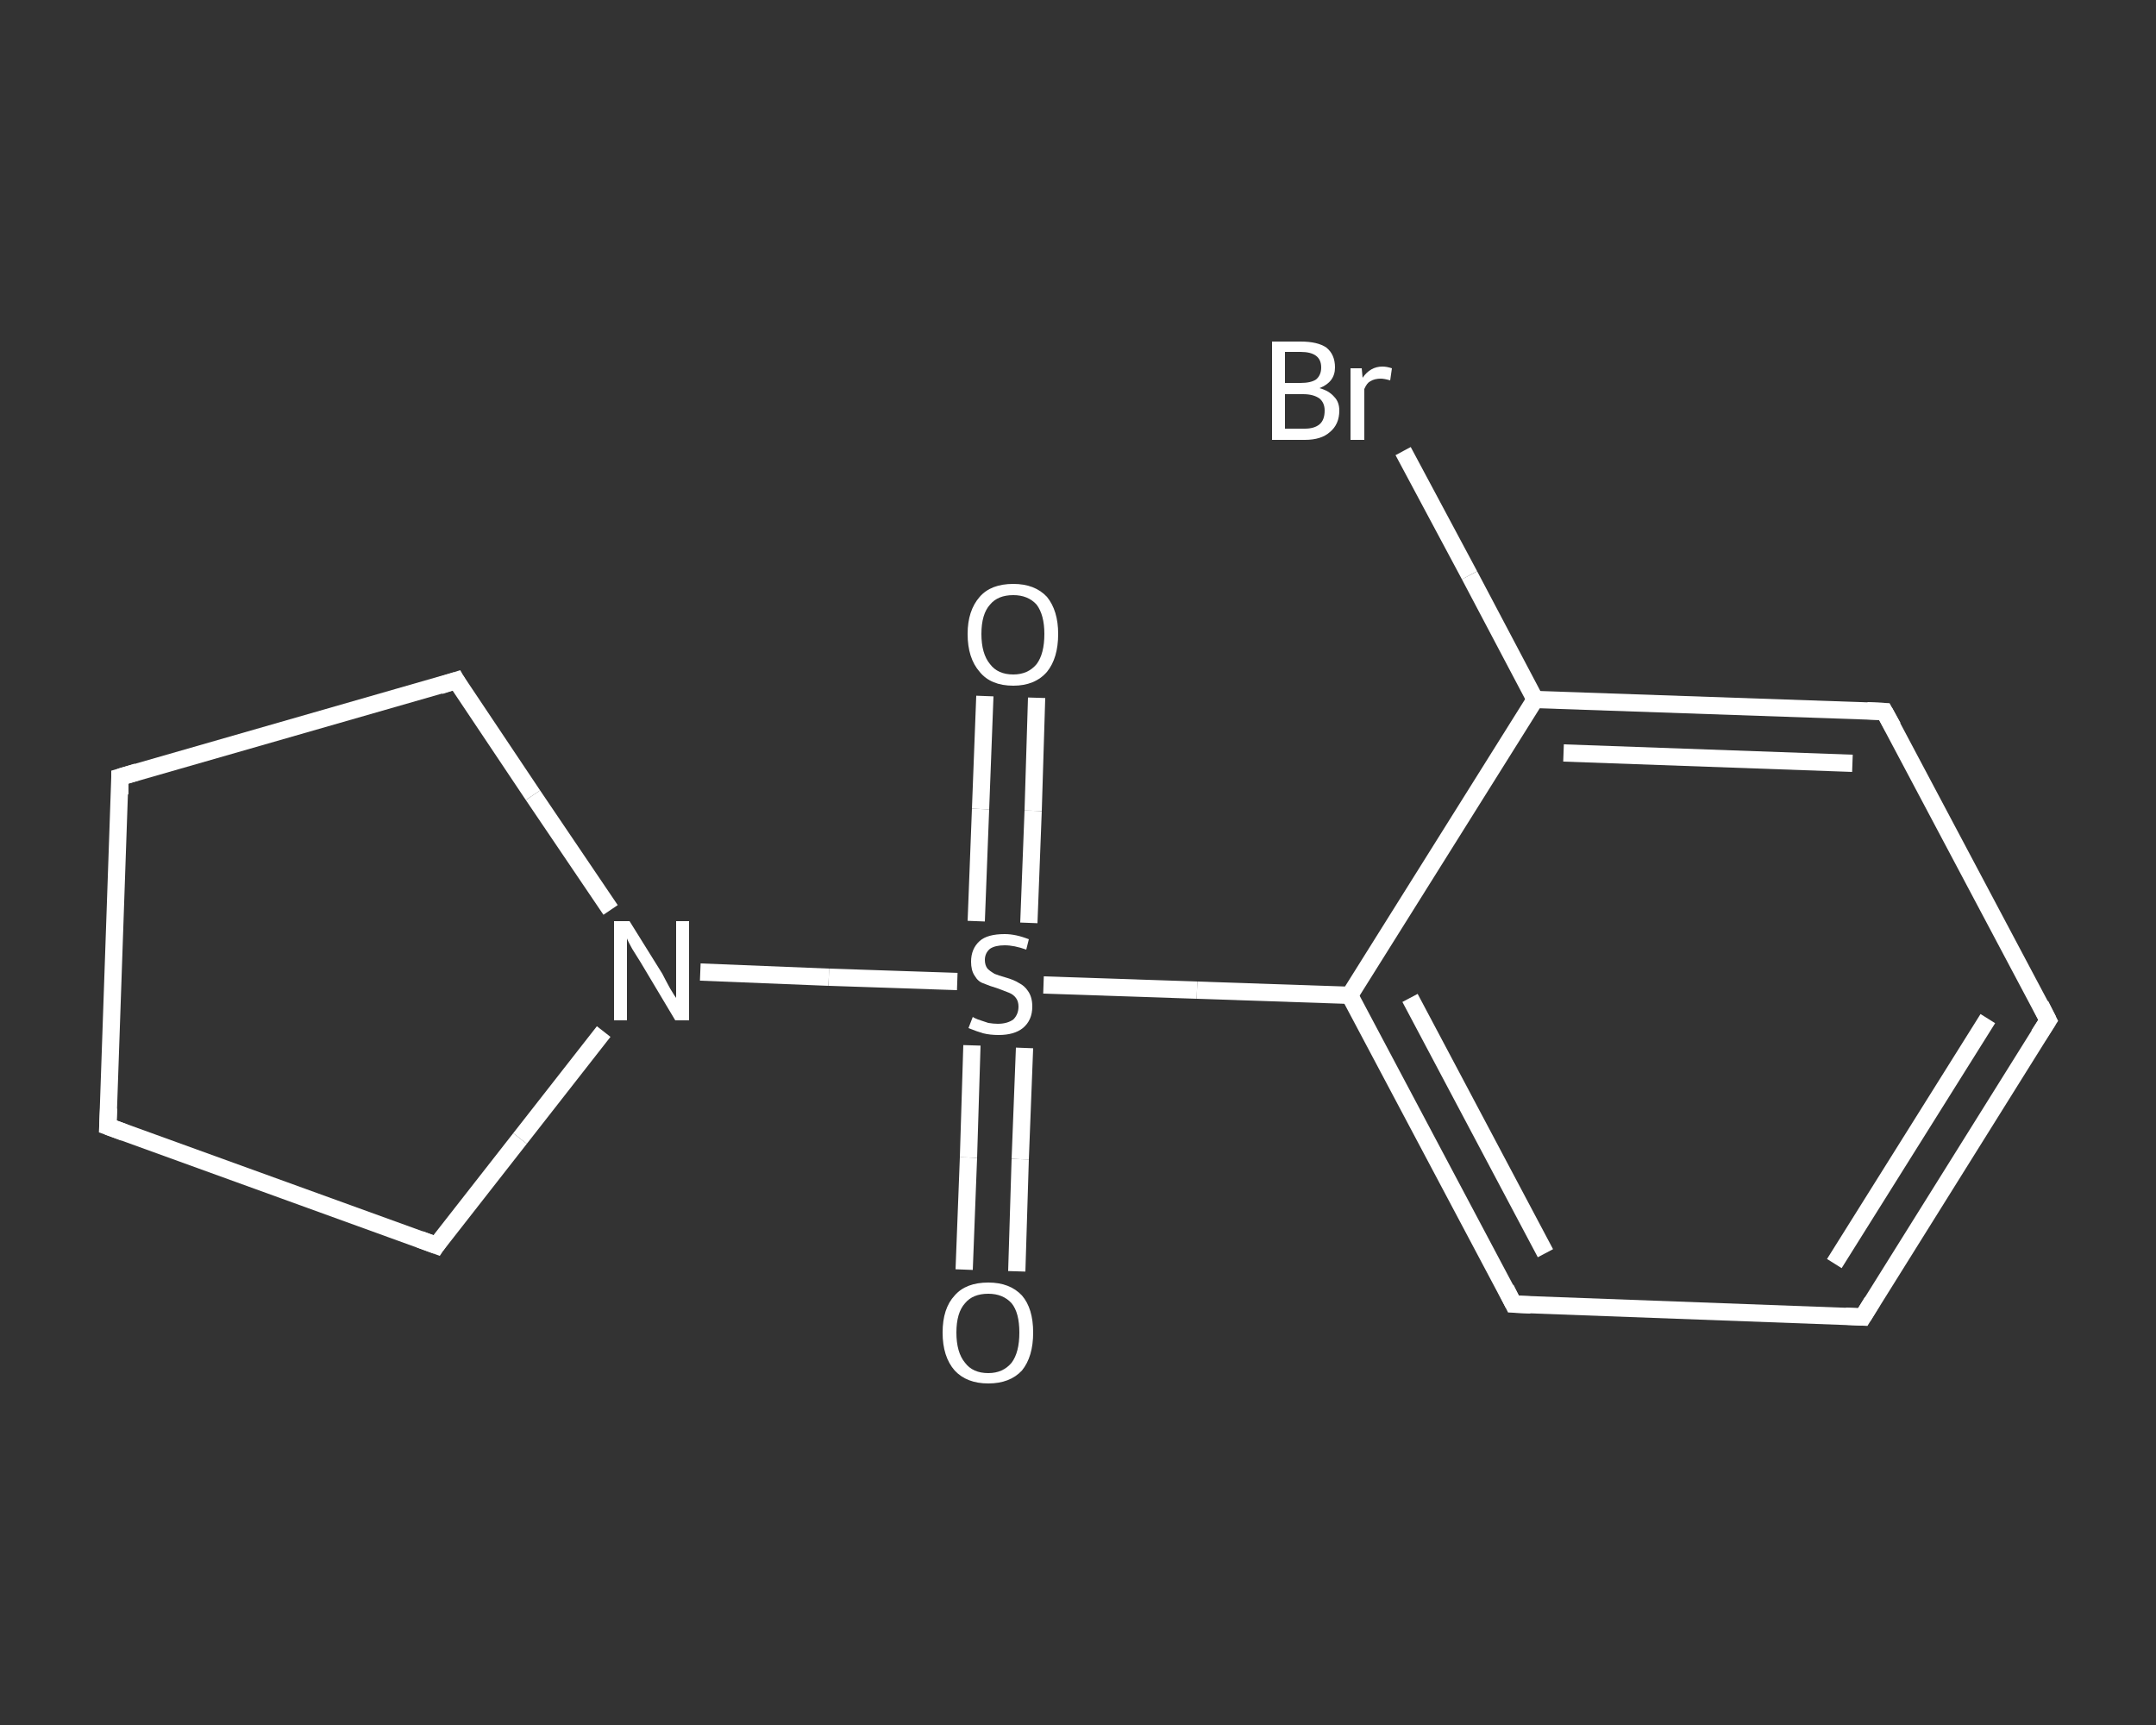 <?xml version='1.0' encoding='iso-8859-1'?>
<svg version='1.1' baseProfile='full'
              xmlns='http://www.w3.org/2000/svg'
                      xmlns:rdkit='http://www.rdkit.org/xml'
                      xmlns:xlink='http://www.w3.org/1999/xlink'
                  xml:space='preserve'
width='250px' height='200px' viewBox='0 0 250 200'>
<rect x="0" y="0" width="250" height="200" fill="#333333" stroke="none"/>
<!-- END OF HEADER -->
<rect style='opacity:1.0;fill:transparent;stroke:none' width='250.0' height='200.0' x='0.0' y='0.0'> </rect>
<path class='bond-0 atom-0 atom-1' d='M 120.2,80.9 L 119.8,94.0' style='fill:none;fill-rule:evenodd;stroke:#FFFFFF;stroke-width:2.0px;stroke-linecap:butt;stroke-linejoin:miter;stroke-opacity:1' />
<path class='bond-0 atom-0 atom-1' d='M 119.8,94.0 L 119.3,107.0' style='fill:none;fill-rule:evenodd;stroke:#FFFFFF;stroke-width:2.0px;stroke-linecap:butt;stroke-linejoin:miter;stroke-opacity:1' />
<path class='bond-0 atom-0 atom-1' d='M 114.2,80.7 L 113.7,93.8' style='fill:none;fill-rule:evenodd;stroke:#FFFFFF;stroke-width:2.0px;stroke-linecap:butt;stroke-linejoin:miter;stroke-opacity:1' />
<path class='bond-0 atom-0 atom-1' d='M 113.7,93.8 L 113.2,106.8' style='fill:none;fill-rule:evenodd;stroke:#FFFFFF;stroke-width:2.0px;stroke-linecap:butt;stroke-linejoin:miter;stroke-opacity:1' />
<path class='bond-1 atom-1 atom-2' d='M 112.7,121.2 L 112.3,134.2' style='fill:none;fill-rule:evenodd;stroke:#FFFFFF;stroke-width:2.0px;stroke-linecap:butt;stroke-linejoin:miter;stroke-opacity:1' />
<path class='bond-1 atom-1 atom-2' d='M 112.3,134.2 L 111.8,147.2' style='fill:none;fill-rule:evenodd;stroke:#FFFFFF;stroke-width:2.0px;stroke-linecap:butt;stroke-linejoin:miter;stroke-opacity:1' />
<path class='bond-1 atom-1 atom-2' d='M 118.8,121.5 L 118.3,134.4' style='fill:none;fill-rule:evenodd;stroke:#FFFFFF;stroke-width:2.0px;stroke-linecap:butt;stroke-linejoin:miter;stroke-opacity:1' />
<path class='bond-1 atom-1 atom-2' d='M 118.3,134.4 L 117.9,147.4' style='fill:none;fill-rule:evenodd;stroke:#FFFFFF;stroke-width:2.0px;stroke-linecap:butt;stroke-linejoin:miter;stroke-opacity:1' />
<path class='bond-2 atom-1 atom-3' d='M 121.0,114.2 L 138.8,114.8' style='fill:none;fill-rule:evenodd;stroke:#FFFFFF;stroke-width:2.0px;stroke-linecap:butt;stroke-linejoin:miter;stroke-opacity:1' />
<path class='bond-2 atom-1 atom-3' d='M 138.8,114.8 L 156.5,115.4' style='fill:none;fill-rule:evenodd;stroke:#FFFFFF;stroke-width:2.0px;stroke-linecap:butt;stroke-linejoin:miter;stroke-opacity:1' />
<path class='bond-3 atom-3 atom-4' d='M 156.5,115.4 L 175.5,151.2' style='fill:none;fill-rule:evenodd;stroke:#FFFFFF;stroke-width:2.0px;stroke-linecap:butt;stroke-linejoin:miter;stroke-opacity:1' />
<path class='bond-3 atom-3 atom-4' d='M 163.5,115.7 L 179.2,145.3' style='fill:none;fill-rule:evenodd;stroke:#FFFFFF;stroke-width:2.0px;stroke-linecap:butt;stroke-linejoin:miter;stroke-opacity:1' />
<path class='bond-4 atom-4 atom-5' d='M 175.5,151.2 L 216.0,152.7' style='fill:none;fill-rule:evenodd;stroke:#FFFFFF;stroke-width:2.0px;stroke-linecap:butt;stroke-linejoin:miter;stroke-opacity:1' />
<path class='bond-5 atom-5 atom-6' d='M 216.0,152.7 L 237.5,118.3' style='fill:none;fill-rule:evenodd;stroke:#FFFFFF;stroke-width:2.0px;stroke-linecap:butt;stroke-linejoin:miter;stroke-opacity:1' />
<path class='bond-5 atom-5 atom-6' d='M 212.7,146.5 L 230.5,118.1' style='fill:none;fill-rule:evenodd;stroke:#FFFFFF;stroke-width:2.0px;stroke-linecap:butt;stroke-linejoin:miter;stroke-opacity:1' />
<path class='bond-6 atom-6 atom-7' d='M 237.5,118.3 L 218.5,82.5' style='fill:none;fill-rule:evenodd;stroke:#FFFFFF;stroke-width:2.0px;stroke-linecap:butt;stroke-linejoin:miter;stroke-opacity:1' />
<path class='bond-7 atom-7 atom-8' d='M 218.5,82.5 L 178.0,81.1' style='fill:none;fill-rule:evenodd;stroke:#FFFFFF;stroke-width:2.0px;stroke-linecap:butt;stroke-linejoin:miter;stroke-opacity:1' />
<path class='bond-7 atom-7 atom-8' d='M 214.8,88.5 L 181.3,87.3' style='fill:none;fill-rule:evenodd;stroke:#FFFFFF;stroke-width:2.0px;stroke-linecap:butt;stroke-linejoin:miter;stroke-opacity:1' />
<path class='bond-8 atom-8 atom-9' d='M 178.0,81.1 L 170.4,66.7' style='fill:none;fill-rule:evenodd;stroke:#FFFFFF;stroke-width:2.0px;stroke-linecap:butt;stroke-linejoin:miter;stroke-opacity:1' />
<path class='bond-8 atom-8 atom-9' d='M 170.4,66.7 L 162.7,52.3' style='fill:none;fill-rule:evenodd;stroke:#FFFFFF;stroke-width:2.0px;stroke-linecap:butt;stroke-linejoin:miter;stroke-opacity:1' />
<path class='bond-9 atom-1 atom-10' d='M 111.0,113.8 L 96.1,113.3' style='fill:none;fill-rule:evenodd;stroke:#FFFFFF;stroke-width:2.0px;stroke-linecap:butt;stroke-linejoin:miter;stroke-opacity:1' />
<path class='bond-9 atom-1 atom-10' d='M 96.1,113.3 L 81.2,112.7' style='fill:none;fill-rule:evenodd;stroke:#FFFFFF;stroke-width:2.0px;stroke-linecap:butt;stroke-linejoin:miter;stroke-opacity:1' />
<path class='bond-10 atom-10 atom-11' d='M 70.0,119.6 L 60.3,132.0' style='fill:none;fill-rule:evenodd;stroke:#FFFFFF;stroke-width:2.0px;stroke-linecap:butt;stroke-linejoin:miter;stroke-opacity:1' />
<path class='bond-10 atom-10 atom-11' d='M 60.3,132.0 L 50.6,144.4' style='fill:none;fill-rule:evenodd;stroke:#FFFFFF;stroke-width:2.0px;stroke-linecap:butt;stroke-linejoin:miter;stroke-opacity:1' />
<path class='bond-11 atom-11 atom-12' d='M 50.6,144.4 L 12.5,130.6' style='fill:none;fill-rule:evenodd;stroke:#FFFFFF;stroke-width:2.0px;stroke-linecap:butt;stroke-linejoin:miter;stroke-opacity:1' />
<path class='bond-12 atom-12 atom-13' d='M 12.5,130.6 L 13.9,90.1' style='fill:none;fill-rule:evenodd;stroke:#FFFFFF;stroke-width:2.0px;stroke-linecap:butt;stroke-linejoin:miter;stroke-opacity:1' />
<path class='bond-13 atom-13 atom-14' d='M 13.9,90.1 L 52.9,78.9' style='fill:none;fill-rule:evenodd;stroke:#FFFFFF;stroke-width:2.0px;stroke-linecap:butt;stroke-linejoin:miter;stroke-opacity:1' />
<path class='bond-14 atom-8 atom-3' d='M 178.0,81.1 L 156.5,115.4' style='fill:none;fill-rule:evenodd;stroke:#FFFFFF;stroke-width:2.0px;stroke-linecap:butt;stroke-linejoin:miter;stroke-opacity:1' />
<path class='bond-15 atom-14 atom-10' d='M 52.9,78.9 L 61.8,92.2' style='fill:none;fill-rule:evenodd;stroke:#FFFFFF;stroke-width:2.0px;stroke-linecap:butt;stroke-linejoin:miter;stroke-opacity:1' />
<path class='bond-15 atom-14 atom-10' d='M 61.8,92.2 L 70.8,105.5' style='fill:none;fill-rule:evenodd;stroke:#FFFFFF;stroke-width:2.0px;stroke-linecap:butt;stroke-linejoin:miter;stroke-opacity:1' />
<path d='M 174.6,149.4 L 175.5,151.2 L 177.5,151.3' style='fill:none;stroke:#FFFFFF;stroke-width:2.0px;stroke-linecap:butt;stroke-linejoin:miter;stroke-opacity:1;' />
<path d='M 214.0,152.6 L 216.0,152.7 L 217.1,150.9' style='fill:none;stroke:#FFFFFF;stroke-width:2.0px;stroke-linecap:butt;stroke-linejoin:miter;stroke-opacity:1;' />
<path d='M 236.4,120.0 L 237.5,118.3 L 236.6,116.5' style='fill:none;stroke:#FFFFFF;stroke-width:2.0px;stroke-linecap:butt;stroke-linejoin:miter;stroke-opacity:1;' />
<path d='M 219.5,84.3 L 218.5,82.5 L 216.5,82.4' style='fill:none;stroke:#FFFFFF;stroke-width:2.0px;stroke-linecap:butt;stroke-linejoin:miter;stroke-opacity:1;' />
<path d='M 51.0,143.8 L 50.6,144.4 L 48.7,143.7' style='fill:none;stroke:#FFFFFF;stroke-width:2.0px;stroke-linecap:butt;stroke-linejoin:miter;stroke-opacity:1;' />
<path d='M 14.4,131.3 L 12.5,130.6 L 12.6,128.5' style='fill:none;stroke:#FFFFFF;stroke-width:2.0px;stroke-linecap:butt;stroke-linejoin:miter;stroke-opacity:1;' />
<path d='M 13.9,92.1 L 13.9,90.1 L 15.9,89.5' style='fill:none;stroke:#FFFFFF;stroke-width:2.0px;stroke-linecap:butt;stroke-linejoin:miter;stroke-opacity:1;' />
<path d='M 51.0,79.5 L 52.9,78.9 L 53.3,79.6' style='fill:none;stroke:#FFFFFF;stroke-width:2.0px;stroke-linecap:butt;stroke-linejoin:miter;stroke-opacity:1;' />
<path class='atom-0' d='M 112.2 73.5
Q 112.2 70.8, 113.6 69.2
Q 114.9 67.7, 117.5 67.7
Q 120.0 67.7, 121.4 69.2
Q 122.7 70.8, 122.7 73.5
Q 122.7 76.3, 121.4 77.9
Q 120.0 79.5, 117.5 79.5
Q 114.9 79.5, 113.6 77.9
Q 112.2 76.3, 112.2 73.5
M 117.5 78.2
Q 119.2 78.2, 120.2 77.0
Q 121.1 75.8, 121.1 73.5
Q 121.1 71.3, 120.2 70.1
Q 119.2 69.0, 117.5 69.0
Q 115.7 69.0, 114.8 70.1
Q 113.8 71.2, 113.8 73.5
Q 113.8 75.8, 114.8 77.0
Q 115.7 78.2, 117.5 78.2
' fill='#FFFFFF'/>
<path class='atom-1' d='M 112.8 117.9
Q 112.9 118.0, 113.4 118.2
Q 114.0 118.4, 114.6 118.6
Q 115.2 118.7, 115.7 118.7
Q 116.8 118.7, 117.5 118.2
Q 118.1 117.6, 118.1 116.7
Q 118.1 116.1, 117.8 115.7
Q 117.5 115.3, 117.0 115.1
Q 116.5 114.9, 115.7 114.6
Q 114.7 114.3, 114.0 114.0
Q 113.4 113.8, 113.0 113.1
Q 112.6 112.5, 112.6 111.5
Q 112.6 110.0, 113.6 109.1
Q 114.5 108.3, 116.5 108.3
Q 117.8 108.3, 119.3 108.9
L 119.0 110.1
Q 117.6 109.6, 116.5 109.6
Q 115.4 109.6, 114.8 110.0
Q 114.2 110.5, 114.2 111.3
Q 114.2 111.9, 114.5 112.3
Q 114.8 112.6, 115.3 112.9
Q 115.8 113.1, 116.5 113.3
Q 117.6 113.6, 118.2 114.0
Q 118.8 114.3, 119.2 114.9
Q 119.7 115.6, 119.7 116.7
Q 119.7 118.3, 118.6 119.2
Q 117.6 120.0, 115.8 120.0
Q 114.8 120.0, 114.0 119.8
Q 113.3 119.6, 112.3 119.2
L 112.8 117.9
' fill='#FFFFFF'/>
<path class='atom-2' d='M 109.3 154.5
Q 109.3 151.7, 110.7 150.2
Q 112.0 148.7, 114.6 148.7
Q 117.1 148.7, 118.5 150.2
Q 119.8 151.7, 119.8 154.5
Q 119.8 157.3, 118.5 158.9
Q 117.1 160.4, 114.6 160.4
Q 112.1 160.4, 110.7 158.9
Q 109.3 157.3, 109.3 154.5
M 114.6 159.2
Q 116.3 159.2, 117.3 158.0
Q 118.2 156.8, 118.2 154.5
Q 118.2 152.2, 117.3 151.1
Q 116.3 150.0, 114.6 150.0
Q 112.8 150.0, 111.9 151.1
Q 110.9 152.2, 110.9 154.5
Q 110.9 156.8, 111.9 158.0
Q 112.8 159.2, 114.6 159.2
' fill='#FFFFFF'/>
<path class='atom-9' d='M 153.0 45.0
Q 154.1 45.3, 154.7 46.0
Q 155.3 46.6, 155.3 47.6
Q 155.3 49.2, 154.2 50.1
Q 153.2 51.0, 151.3 51.0
L 147.5 51.0
L 147.5 39.6
L 150.8 39.6
Q 152.8 39.6, 153.8 40.3
Q 154.8 41.1, 154.8 42.6
Q 154.8 44.3, 153.0 45.0
M 149.0 40.8
L 149.0 44.4
L 150.8 44.4
Q 152.0 44.4, 152.6 44.0
Q 153.2 43.5, 153.2 42.6
Q 153.2 40.8, 150.8 40.8
L 149.0 40.8
M 151.3 49.7
Q 152.4 49.7, 153.0 49.2
Q 153.6 48.7, 153.6 47.6
Q 153.6 46.7, 153.0 46.2
Q 152.3 45.7, 151.1 45.7
L 149.0 45.7
L 149.0 49.7
L 151.3 49.7
' fill='#FFFFFF'/>
<path class='atom-9' d='M 157.9 42.7
L 158.0 43.8
Q 158.9 42.5, 160.3 42.5
Q 160.8 42.5, 161.4 42.7
L 161.2 44.1
Q 160.5 43.9, 160.1 43.9
Q 159.4 43.9, 158.9 44.2
Q 158.5 44.4, 158.2 45.1
L 158.2 51.0
L 156.6 51.0
L 156.6 42.7
L 157.9 42.7
' fill='#FFFFFF'/>
<path class='atom-10' d='M 73.0 106.8
L 76.8 112.9
Q 77.1 113.5, 77.7 114.6
Q 78.3 115.6, 78.4 115.7
L 78.4 106.8
L 79.9 106.8
L 79.9 118.3
L 78.3 118.3
L 74.3 111.6
Q 73.8 110.8, 73.3 110.0
Q 72.8 109.1, 72.7 108.8
L 72.7 118.3
L 71.2 118.3
L 71.2 106.8
L 73.0 106.8
' fill='#FFFFFF'/>
</svg>
